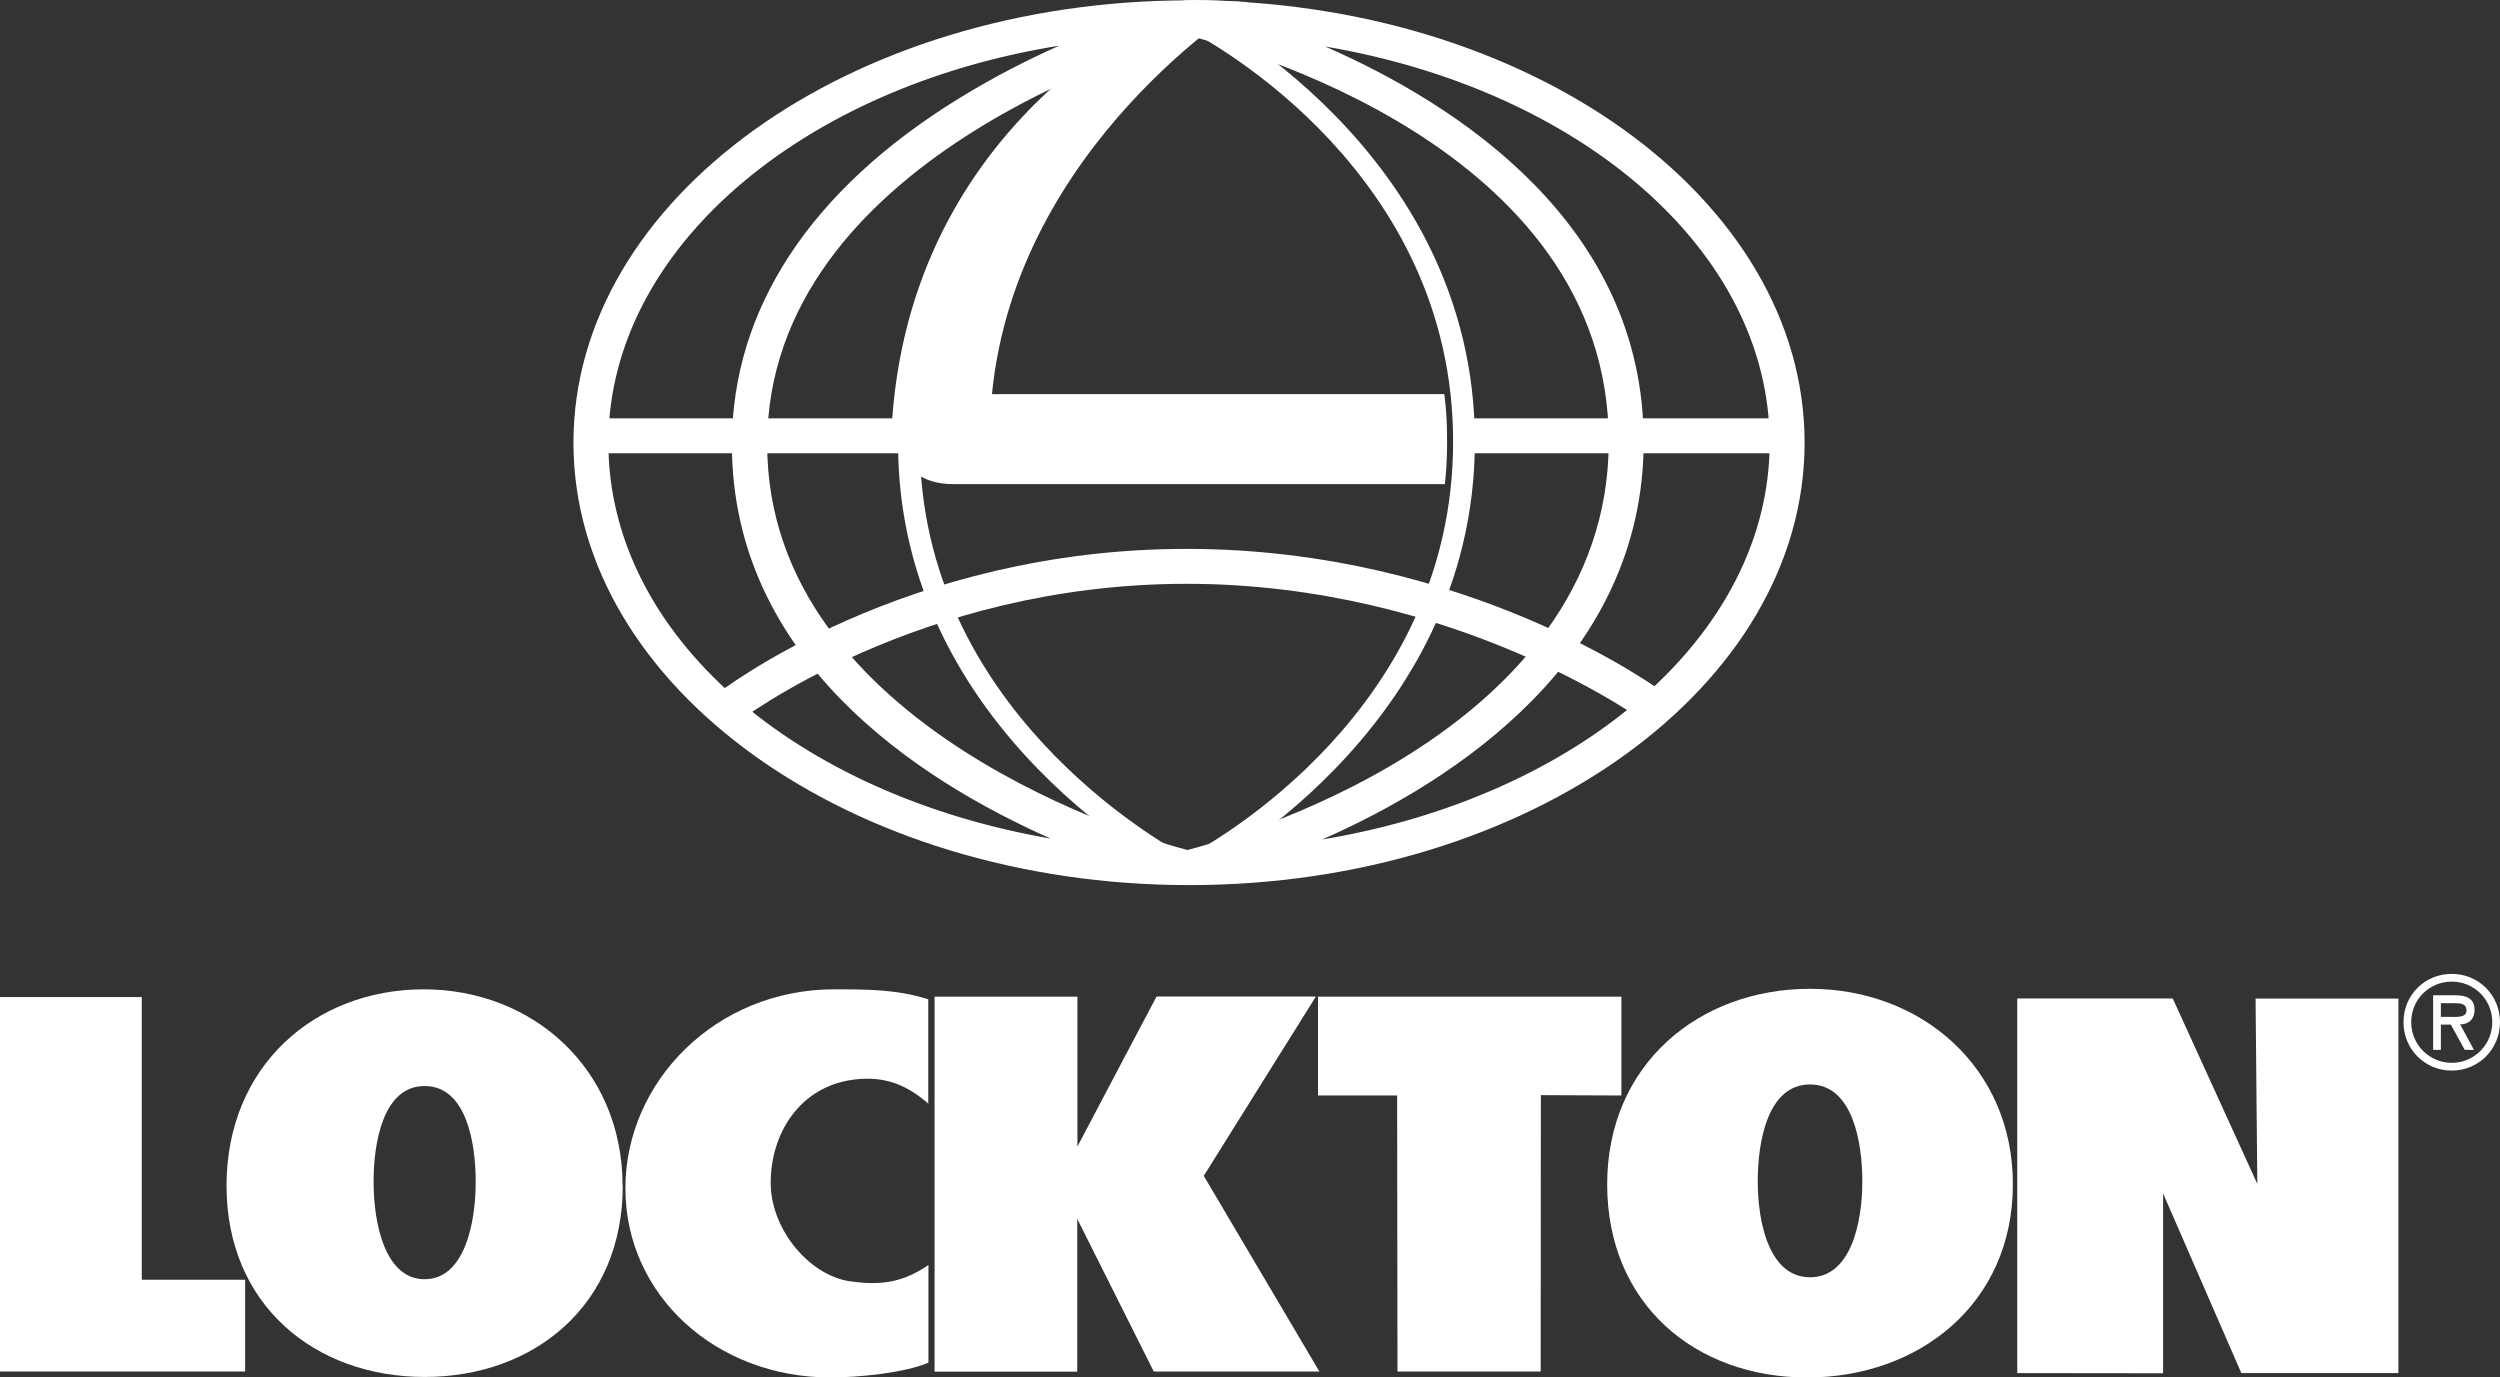 <?xml version="1.0" encoding="UTF-8"?><svg id="Layer_1" xmlns="http://www.w3.org/2000/svg" viewBox="0 0 142.47 78.5"><rect x="0" y="0" width="142.47" height="78.5" fill="#333333" stroke="none"/><defs><style>.cls-1{fill:#fff;}</style></defs><path class="cls-1" d="M136.97,58.25c0-1.54,1.21-2.75,2.75-2.75s2.75,1.22,2.75,2.75-1.21,2.76-2.75,2.76-2.75-1.22-2.75-2.76M137.41,58.25c0,1.3,1.05,2.32,2.31,2.32s2.31-1.02,2.31-2.32-1.04-2.31-2.31-2.31-2.31,1.01-2.31,2.31M140.97,59.83h-.51l-.79-1.44h-.57v1.44h-.44v-3.11h1.3c.55,0,1.06.16,1.06.82,0,.62-.41.83-.82.84l.78,1.44ZM139.1,57.17v.78h.48c.41,0,.98.06.98-.36,0-.39-.32-.42-.69-.42h-.77Z"/><polygon class="cls-1" points="0 56.82 8.08 56.82 8.08 72.93 13.97 72.93 13.97 78.16 0 78.16 0 56.82"/><path class="cls-1" d="M35.49,67.57c0,6.82-5.06,10.9-11.29,10.9s-11.29-4.08-11.29-10.9,5.04-11.19,11.24-11.19,11.33,4.52,11.33,11.2M21.29,67.34c0,2.42.66,5.56,2.91,5.56s2.91-3.14,2.91-5.56c0-2.25-.55-5.45-2.91-5.45s-2.91,3.2-2.91,5.45"/><path class="cls-1" d="M52.91,62.9c-1.18-1.02-2.42-1.62-4.3-1.37-3.08.42-4.69,3.11-4.69,5.87s2.34,5.42,4.7,5.64c1.72.23,2.93-.02,4.29-.95v5.56c-1.35.6-4.08.85-5.57.85-6.57,0-11.7-4.71-11.7-10.78s5.15-11.34,11.9-11.34c1.89,0,3.58,0,5.36.57v5.95h.01Z"/><path class="cls-1" d="M53.27,56.8h8.13v8.54c.15-.3,4.51-8.55,4.51-8.55h9.08l-6.39,10.22,6.59,11.15h-9.44l-4.36-8.7v8.71h-8.13s0-21.36,0-21.36Z"/><polygon class="cls-1" points="75.11 56.8 92.4 56.8 92.4 62.43 87.81 62.41 87.8 78.16 79.64 78.16 79.62 62.43 75.11 62.43 75.11 56.8"/><polygon class="cls-1" points="114.96 56.9 123.82 56.9 128.64 67.47 128.54 56.91 136.68 56.91 136.68 78.25 127.73 78.25 123.27 68.01 123.27 78.26 114.96 78.25 114.96 56.9"/><path class="cls-1" d="M114.71,67.49c0,6.82-5.36,11.01-11.73,11.01s-11.39-4.19-11.39-11.01,5.22-11.14,11.56-11.14,11.56,4.47,11.56,11.14M100.17,67.32c0,2.42.68,5.47,2.98,5.47s2.98-3.04,2.98-5.47c0-2.25-.56-5.52-2.98-5.52s-2.98,3.27-2.98,5.52"/><path class="cls-1" d="M67.77,50.44c-19.36,0-35.09-11.32-35.09-25.21S48.41.02,67.77.02s35.07,11.3,35.07,25.21-15.73,25.21-35.07,25.21ZM67.74,2.03c-1.92.53-24.02,7.05-24.02,23.29s21.74,22.56,23.95,23.12c1.87-.48,24.01-6.4,24.01-23.29S70,2.6,67.74,2.03ZM75.52,2.65c7.58,3.32,18.15,10.16,18.15,22.51s-10.73,19.34-18.32,22.68c14.61-2.42,25.5-11.63,25.5-22.61s-10.83-20.12-25.33-22.58ZM60.45,2.59c-14.74,2.33-25.78,11.61-25.78,22.64s10.76,20.07,25.21,22.56c-7.58-3.35-18.17-10.23-18.17-22.47,0-7.68,4.46-14.49,12.92-19.7,2.01-1.24,4-2.25,5.81-3.05v.02Z"/><path class="cls-1" d="M93.82,41.2c-.1-.09-10.86-7.93-26.2-7.93s-25.54,7.85-25.64,7.92l-1.23-1.57c.44-.34,10.83-8.34,26.87-8.34s26.93,7.98,27.38,8.33l-1.19,1.6h.02ZM101.89,25.83h-18.25v-1.99h18.25v1.99ZM52.17,25.83h-18.86v-1.99h18.86v1.99Z"/><path class="cls-1" d="M68.04,50l-.41-.85-.43.85c-.15-.09-16.02-8.19-16.02-24.7S67.04.54,67.19.46l.43.85.41-.85c.15.09,16.02,8.04,16.02,24.7s-15.87,24.77-16.02,24.84h.02ZM67.62,1.65c-1.52.82-15.2,8.65-15.2,23.65s13.69,22.71,15.2,23.53c1.5-.78,15.19-8.39,15.19-23.66S69.13,2.43,67.62,1.65Z"/><path class="cls-1" d="M82.31,22.47c.34,2.62.03,5.12.03,5.12h-28.02c-3.66,0-3.47-3.78-3.47-3.78C52.16,6.09,67.48.02,67.48.02c1.11-.07,3.64.1,3.64.1,0,0-13.19,8.09-14.59,22.34h25.78v.02Z"/></svg>
